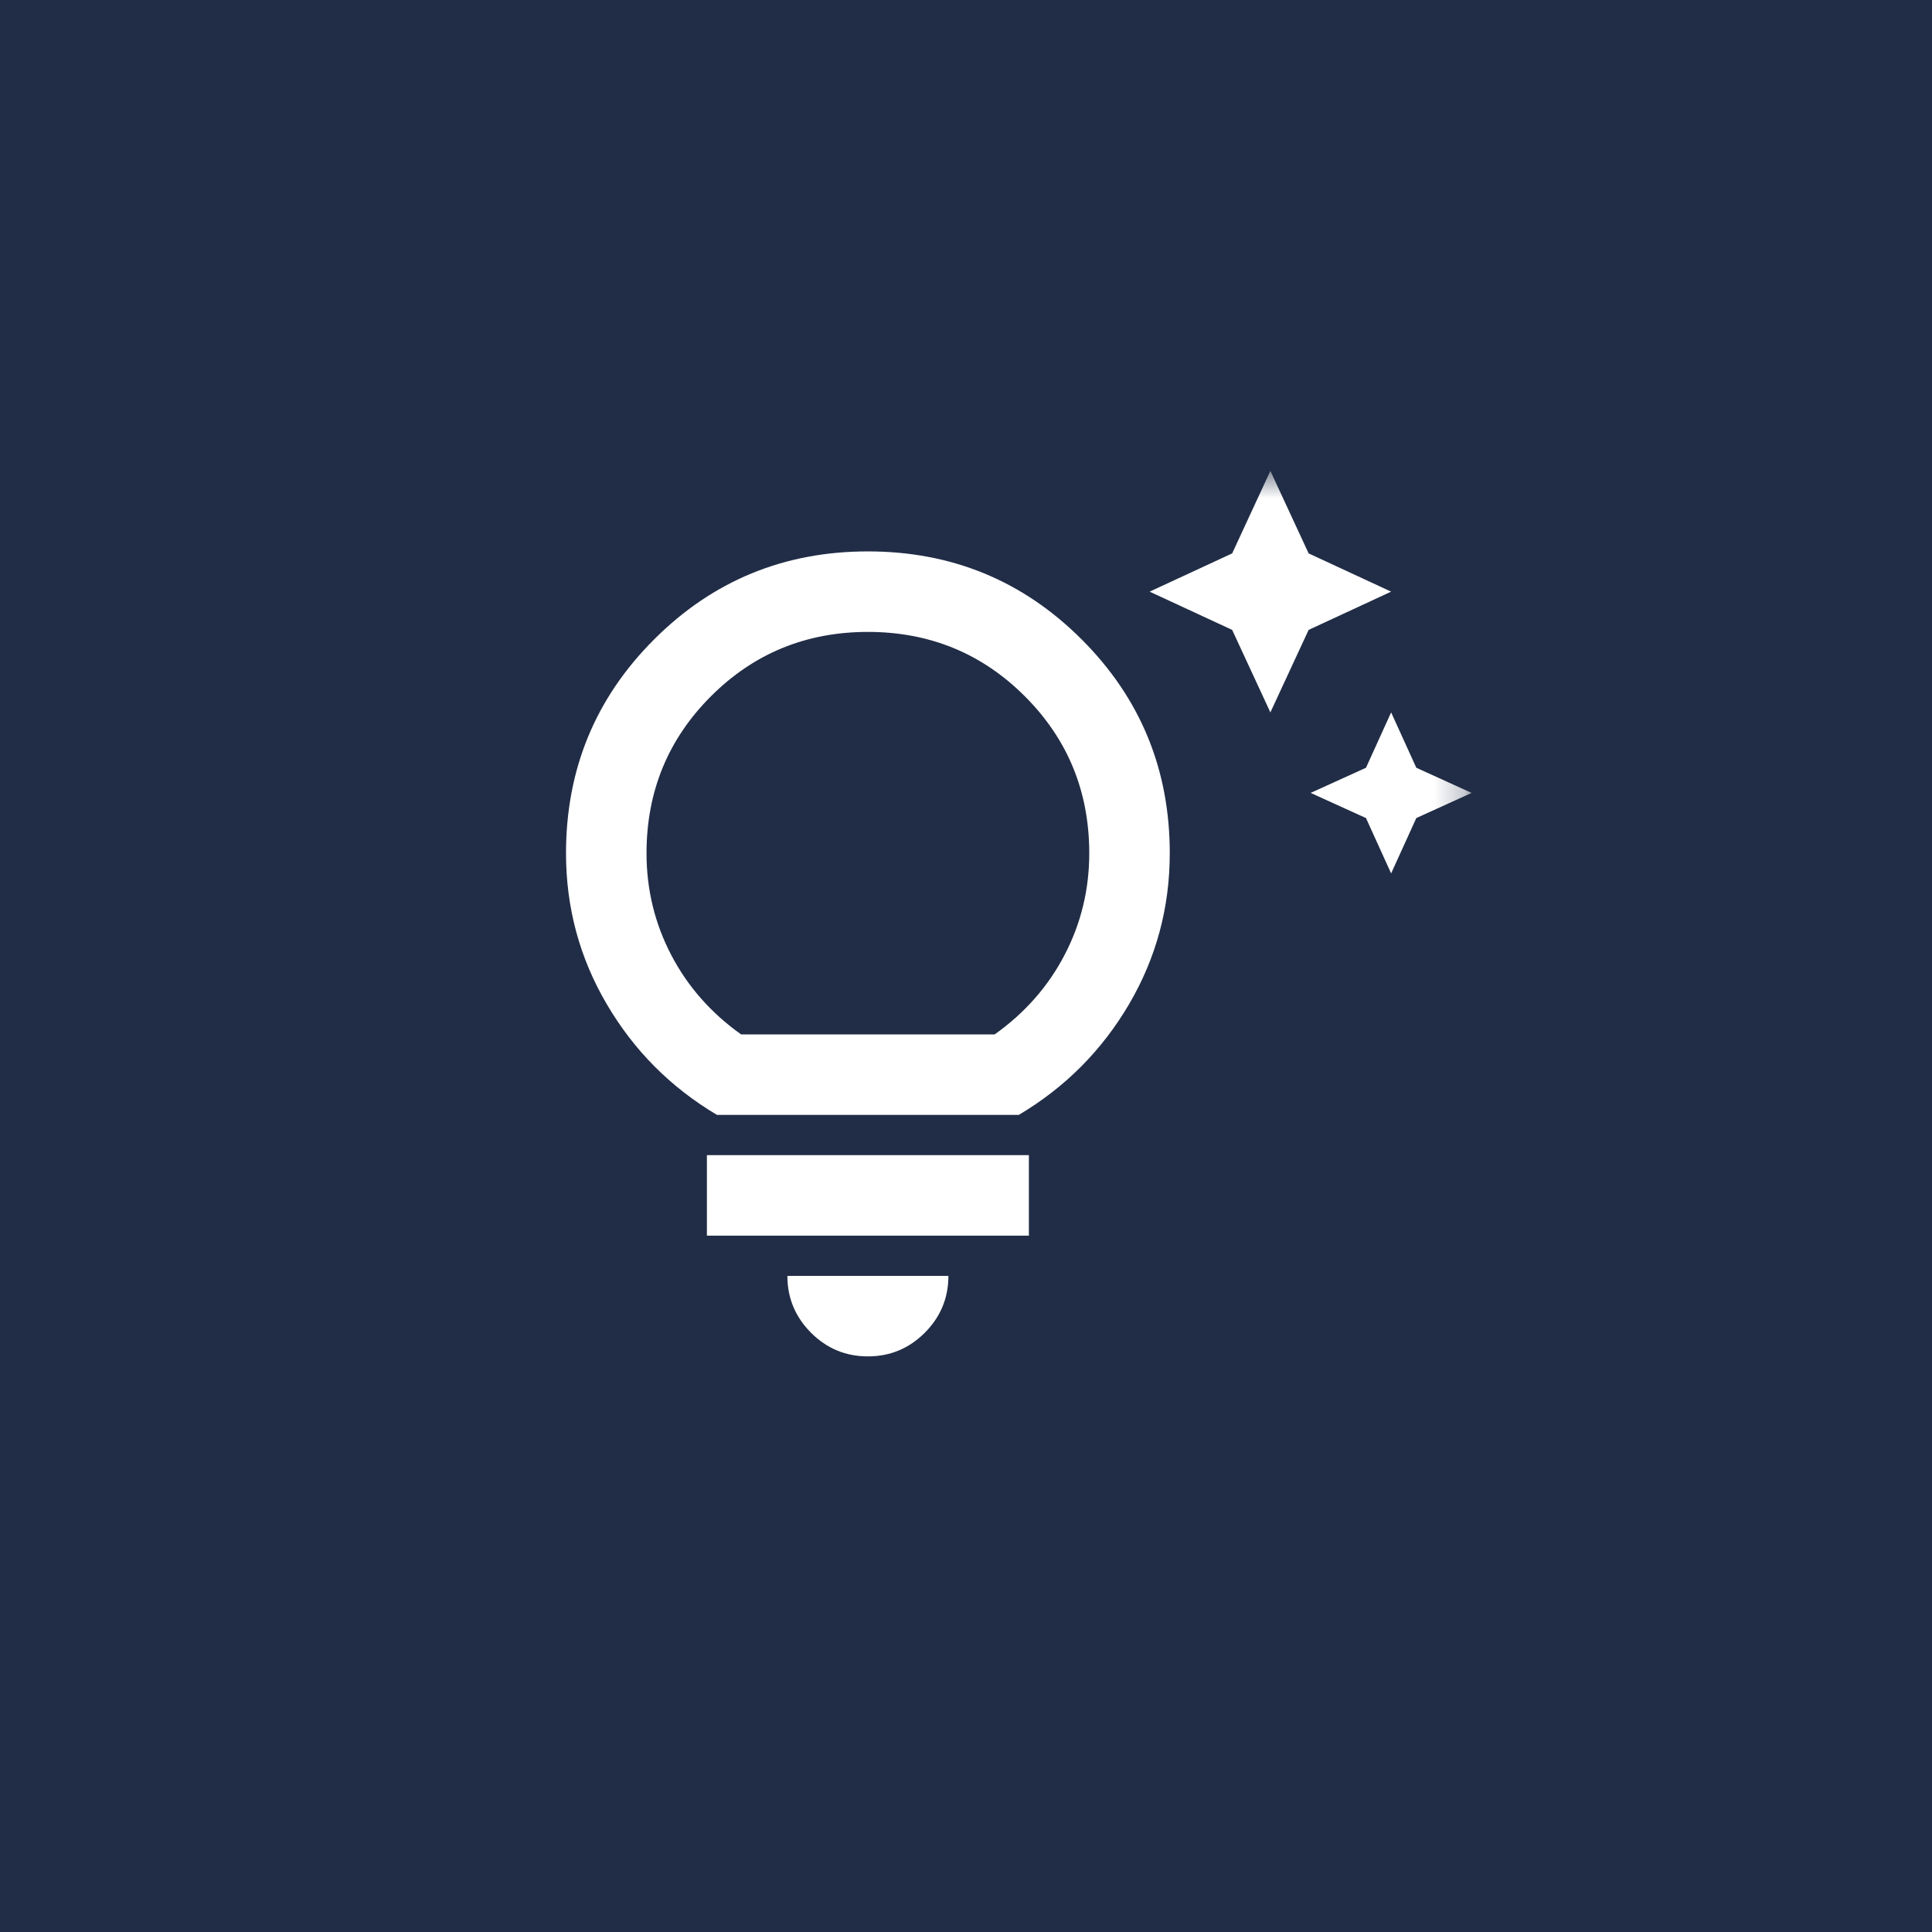 <svg width="64" height="64" viewBox="0 0 64 64" fill="none" xmlns="http://www.w3.org/2000/svg">
<rect width="64" height="64" fill="#212D46"/>
<mask id="mask0_776_4097" style="mask-type:alpha" maskUnits="userSpaceOnUse" x="16" y="15" width="33" height="33">
<rect x="16.75" y="15.599" width="32" height="32" fill="#C4C4C4"/>
</mask>
<g mask="url(#mask0_776_4097)">
<path d="M46.083 28.933L45.25 27.099L43.417 26.266L45.25 25.433L46.083 23.599L46.917 25.433L48.75 26.266L46.917 27.099L46.083 28.933ZM42.083 23.599L40.817 20.866L38.083 19.599L40.817 18.332L42.083 15.599L43.35 18.332L46.083 19.599L43.35 20.866L42.083 23.599ZM28.75 44.932C28.017 44.932 27.389 44.672 26.867 44.15C26.345 43.627 26.083 42.999 26.083 42.266H31.417C31.417 42.999 31.156 43.627 30.634 44.15C30.111 44.672 29.483 44.932 28.75 44.932ZM23.417 40.932V38.266H34.083V40.932H23.417ZM23.75 36.932C22.217 36.021 21 34.799 20.101 33.266C19.2 31.733 18.75 30.066 18.75 28.266C18.75 25.488 19.722 23.127 21.667 21.183C23.611 19.238 25.972 18.266 28.75 18.266C31.528 18.266 33.889 19.238 35.833 21.183C37.778 23.127 38.75 25.488 38.75 28.266C38.75 30.066 38.3 31.733 37.401 33.266C36.5 34.799 35.283 36.021 33.75 36.932H23.75ZM24.55 34.266H32.95C33.95 33.555 34.722 32.677 35.266 31.633C35.811 30.588 36.083 29.466 36.083 28.266C36.083 26.221 35.372 24.488 33.95 23.066C32.528 21.644 30.794 20.933 28.75 20.933C26.706 20.933 24.972 21.644 23.55 23.066C22.128 24.488 21.417 26.221 21.417 28.266C21.417 29.466 21.689 30.588 22.234 31.633C22.778 32.677 23.55 33.555 24.55 34.266Z" fill="white"/>
</g>
</svg>
